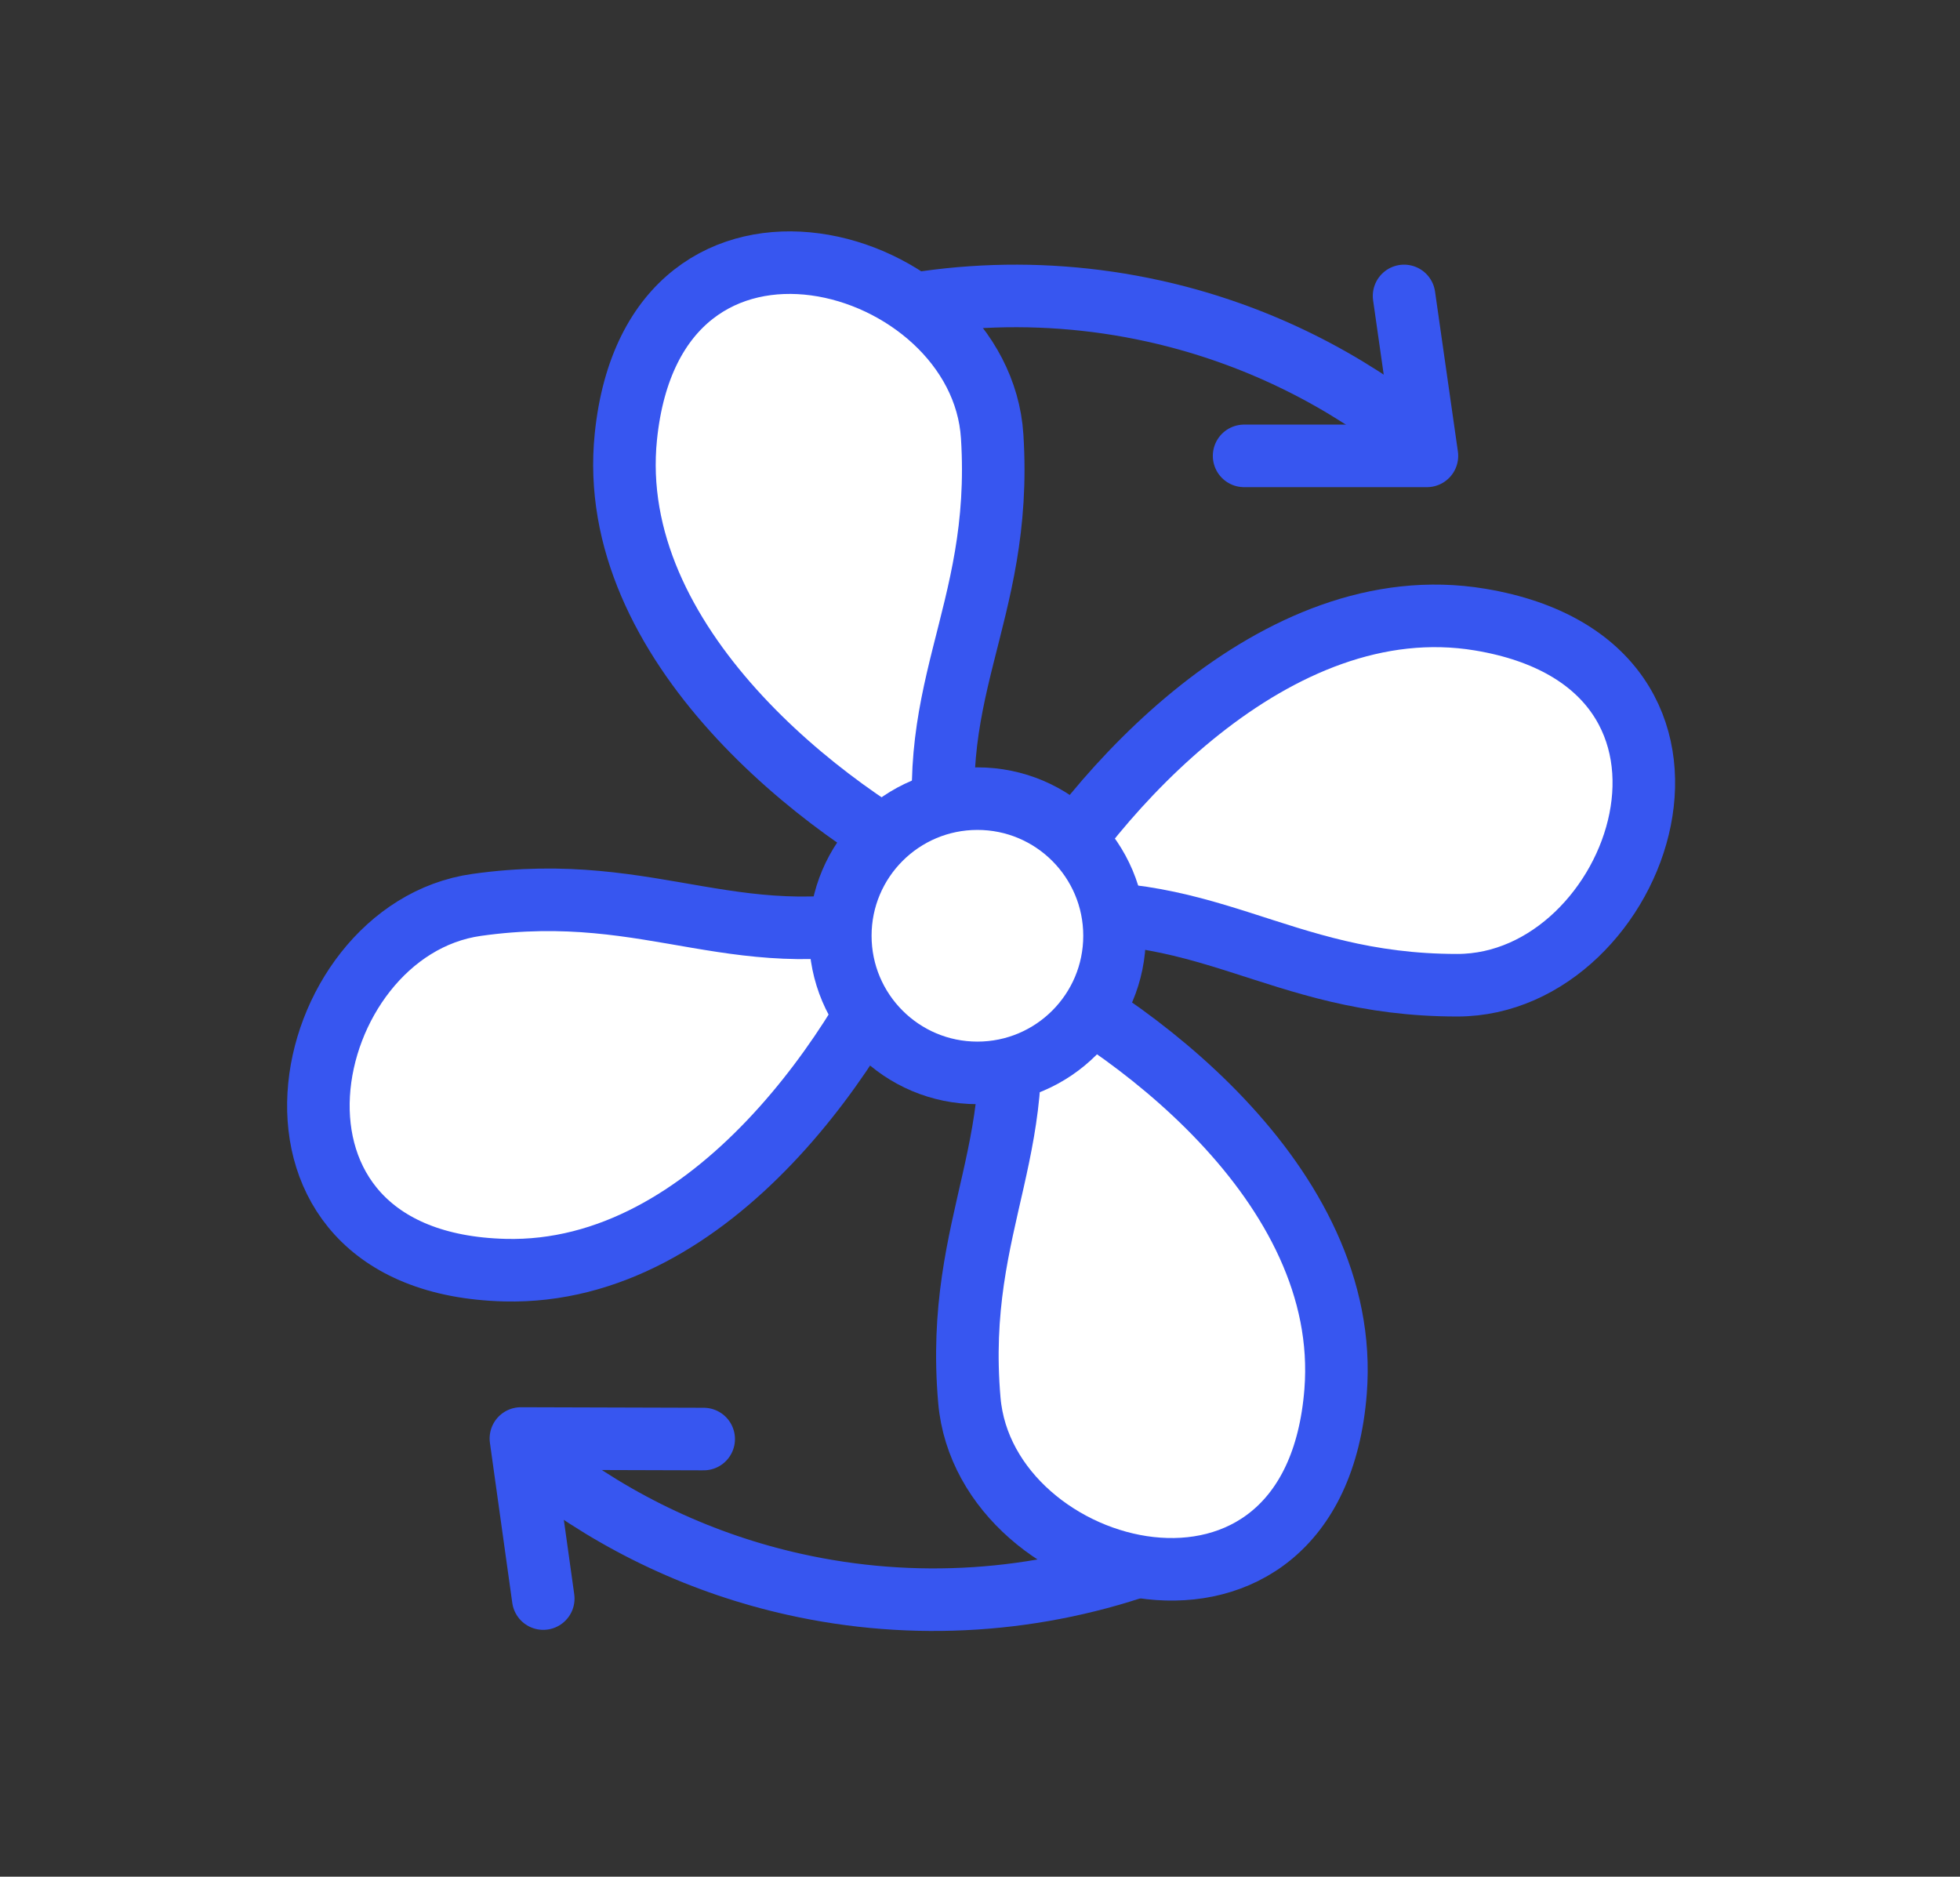 <?xml version="1.0" encoding="UTF-8"?> <svg xmlns="http://www.w3.org/2000/svg" width="47" height="45" viewBox="0 0 47 45" fill="none"><rect x="0" y="0" width="47" height="45" fill="#333333" stroke="none"/><path d="M19.055 8.04C21.804 7.028 24.786 6.825 27.648 7.454C29.843 7.936 31.896 8.893 33.669 10.247" stroke="#3756F0" stroke-width="1.5" stroke-linecap="round"></path><path d="M29.833 10.931H34.217L33.669 7.096" stroke="#3756F0" stroke-width="1.5" stroke-linecap="round" stroke-linejoin="round"></path><path d="M27.644 37.429C24.892 38.433 21.909 38.628 19.05 37.99C16.856 37.502 14.805 36.539 13.037 35.179" stroke="#3756F0" stroke-width="1.5" stroke-linecap="round"></path><path d="M16.874 34.506L12.491 34.493L13.027 38.331" stroke="#3756F0" stroke-width="1.5" stroke-linecap="round" stroke-linejoin="round"></path><path d="M35.493 14.857C30.563 14.035 26.178 19.058 24.534 21.98C28.918 21.432 30.562 23.624 34.945 23.624C39.329 23.624 42.069 15.953 35.493 14.857Z" fill="white" stroke="#3756F0" stroke-width="1.5" stroke-linejoin="round"></path><path d="M12.109 30.456C17.106 30.582 20.748 24.997 21.968 21.874C17.703 23.028 15.77 21.087 11.429 21.698C7.089 22.31 5.445 30.288 12.109 30.456Z" fill="white" stroke="#3756F0" stroke-width="1.5" stroke-linejoin="round"></path><path d="M32.027 33.364C32.418 28.381 27.034 24.448 23.98 23.064C24.906 27.383 22.865 29.211 23.245 33.578C23.625 37.945 31.505 40.01 32.027 33.364Z" fill="white" stroke="#3756F0" stroke-width="1.5" stroke-linejoin="round"></path><path d="M15.008 10.47C14.499 15.442 19.788 19.502 22.808 20.958C21.985 16.618 24.069 14.839 23.792 10.464C23.516 6.089 15.687 3.839 15.008 10.47Z" fill="white" stroke="#3756F0" stroke-width="1.5" stroke-linejoin="round"></path><circle cx="23.438" cy="22.438" r="3.288" fill="white" stroke="#3756F0" stroke-width="1.5"></circle></svg> 